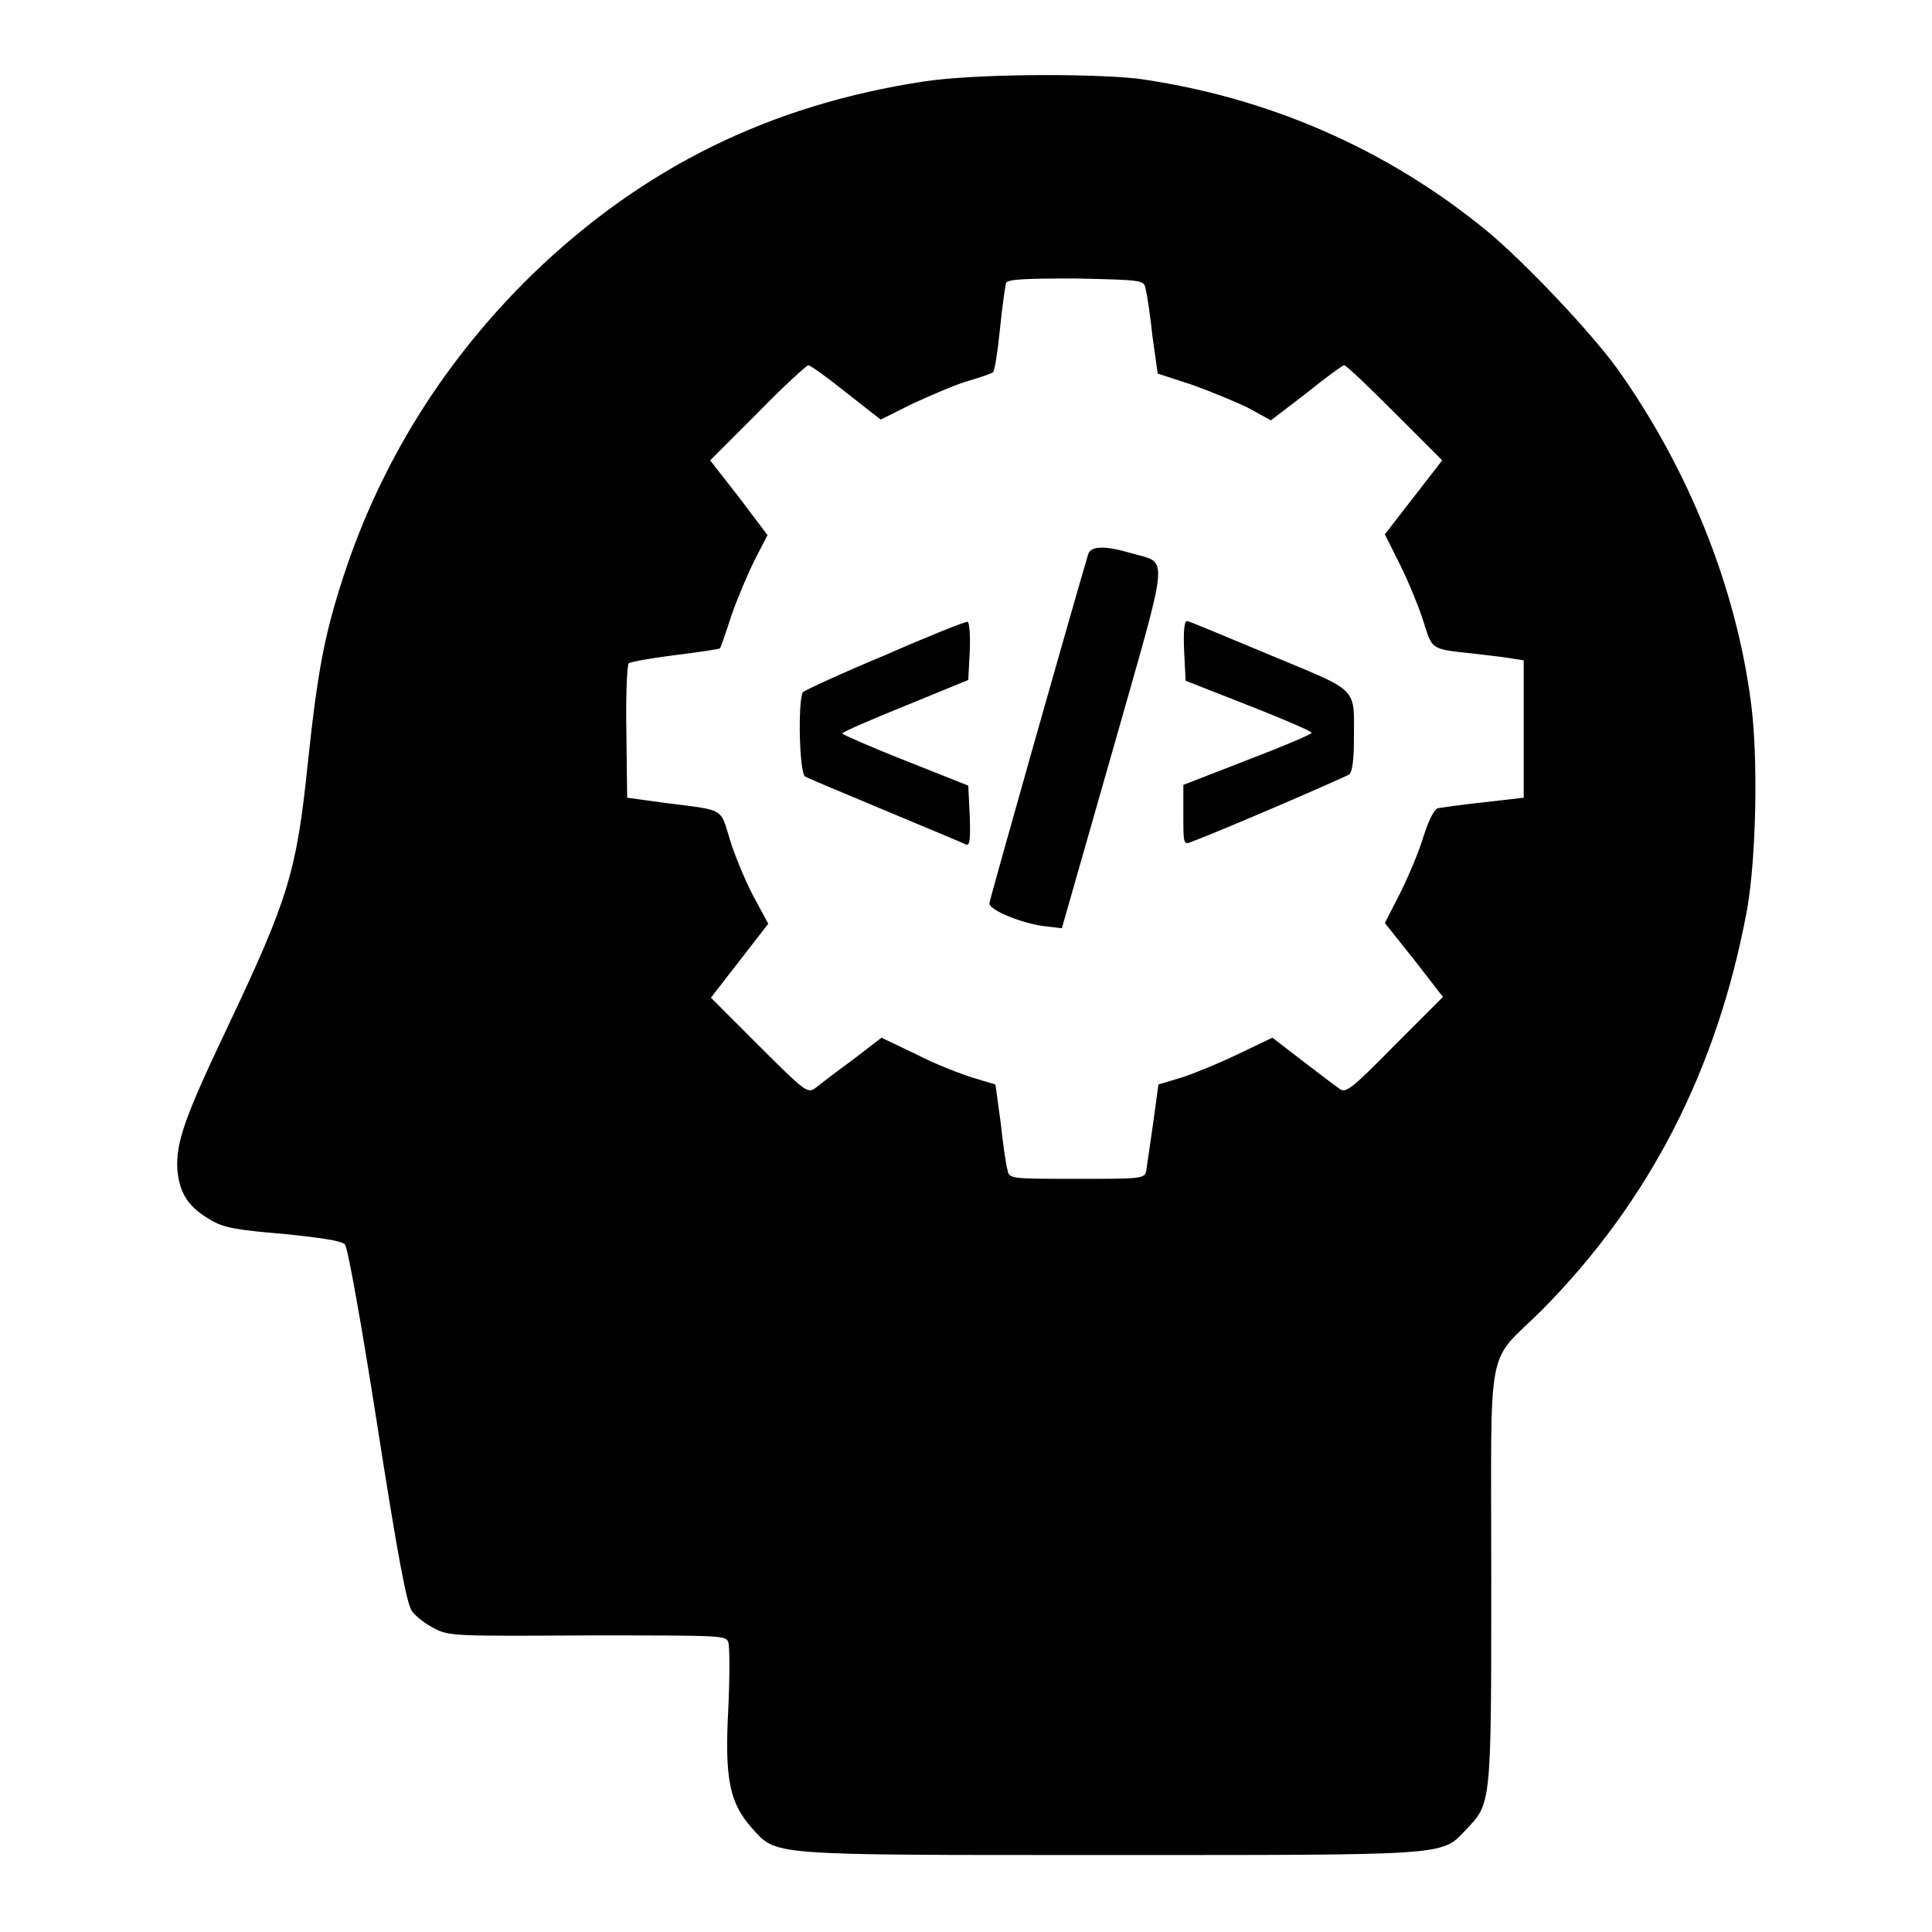 <?xml version="1.0" encoding="utf-8"?>
<!-- Svg Vector Icons : http://www.onlinewebfonts.com/icon -->
<!DOCTYPE svg PUBLIC "-//W3C//DTD SVG 1.1//EN" "http://www.w3.org/Graphics/SVG/1.1/DTD/svg11.dtd">
<svg version="1.1" xmlns="http://www.w3.org/2000/svg" xmlns:xlink="http://www.w3.org/1999/xlink" x="0px" y="0px" viewBox="0 0 256 256" enable-background="new 0 0 256 256" xml:space="preserve">
<g><g><g><path fill="#000000" d="M122.4,10.8C102,13.9,85.2,22.2,70.6,36.3C59,47.6,50.5,61.1,45.5,76.4c-2.5,7.7-3.4,12.4-4.7,24.6c-1.5,14.6-2.6,18.1-10.7,35.2c-5.7,12-6.8,15.2-6.6,18.8c0.3,3.2,1.5,5,4.5,6.7c1.7,1,3.5,1.3,9.6,1.8c4.8,0.5,7.7,0.9,8.1,1.4c0.4,0.4,2.3,11.2,4.3,24c2.7,17.3,3.9,23.7,4.6,24.6c0.5,0.7,1.8,1.7,3,2.3c1.9,1,2.9,1,20.3,0.9c17.8,0,18.3,0,18.6,0.9c0.2,0.6,0.2,4.6,0,8.9c-0.5,9.3,0.2,12.4,3.1,15.7c3.4,3.7,1.6,3.6,47.2,3.6c44.9,0,44.2,0.1,47.3-3.2c3.5-3.7,3.5-2.8,3.5-33.5c0-32.1-0.8-28.1,6.6-35.4c14.4-14.5,23.4-32.1,27.3-53.2c1.2-6.8,1.5-20.1,0.5-27.5c-2-15.3-8.3-30.9-17.6-44c-3.5-4.9-12.6-14.5-17.5-18.5c-13.2-10.8-29-17.7-46.3-20.1C143.7,9.7,128.9,9.8,122.4,10.8z M151.8,38.3c0.2,0.7,0.6,3.4,0.9,6.2l0.7,5L158,51c2.5,0.9,5.9,2.3,7.5,3.1l2.9,1.6l4.7-3.6c2.6-2.1,4.8-3.7,5-3.7c0.3,0,3.2,2.8,6.7,6.3l6.3,6.3l-3.8,4.9l-3.8,4.9l2,4c1.1,2.2,2.5,5.6,3.1,7.5c1.2,3.8,0.9,3.7,6.6,4.3c1.5,0.2,3.7,0.4,4.8,0.6l1.9,0.3v9.1v9.1l-5.2,0.6c-2.9,0.3-5.6,0.7-6.2,0.8c-0.5,0.2-1.2,1.6-1.9,3.8c-0.6,2-2,5.3-3.1,7.5l-2,3.9l3.9,4.9l3.8,4.9l-6.4,6.4c-6,6.1-6.5,6.4-7.4,5.7c-0.6-0.4-2.8-2.1-4.9-3.7l-3.9-3l-4.6,2.2c-2.5,1.2-5.9,2.6-7.5,3.1l-3,0.9l-0.7,5.1c-0.4,2.8-0.8,5.6-0.9,6.2c-0.2,1.2-0.3,1.2-9.2,1.2c-8.9,0-9,0-9.2-1.2c-0.2-0.6-0.6-3.4-0.9-6.2l-0.7-5.1l-3-0.9c-1.6-0.5-5-1.8-7.5-3.1l-4.6-2.2l-3.9,3c-2.2,1.6-4.4,3.3-4.9,3.7c-1,0.7-1.4,0.4-7.4-5.6l-6.4-6.4l3.8-4.9l3.8-4.9l-2-3.7c-1.1-2.1-2.5-5.5-3.1-7.5c-1.3-4.2-0.6-3.8-8.5-4.8l-5.1-0.7L83,97c-0.1-4.8,0.1-8.9,0.3-9.1c0.2-0.2,3-0.7,6.2-1.1c3.2-0.4,5.9-0.8,5.9-0.9c0.1-0.1,0.8-2.1,1.5-4.3c0.8-2.3,2.2-5.6,3.1-7.4l1.7-3.3L98,66L94.1,61l6.3-6.3c3.4-3.5,6.5-6.3,6.7-6.3c0.3,0,2.5,1.6,5,3.6l4.6,3.6l4.2-2.1c2.4-1.1,5.6-2.5,7.3-3c1.7-0.5,3.2-1,3.4-1.2c0.2-0.2,0.6-2.7,0.9-5.7c0.3-3,0.7-5.7,0.8-6.1c0.2-0.5,2.5-0.6,9.2-0.6C151.5,37.1,151.6,37.1,151.8,38.3z"/><path fill="#000000" d="M144.2,73.4c-2.4,8.1-13.1,45.9-13.1,46.3c0,0.9,4.2,2.6,7.1,3l2.5,0.3l6.8-23.8c7.6-26.8,7.4-24.4,2.4-25.9C146.5,72.3,144.6,72.3,144.2,73.4z"/><path fill="#000000" d="M117.3,86.8c-5.8,2.4-10.7,4.7-10.9,4.9c-0.7,1-0.5,10.9,0.3,11.2c0.3,0.2,5.1,2.2,10.6,4.5c5.5,2.3,10.3,4.3,10.7,4.5c0.5,0.2,0.6-0.6,0.5-3.7l-0.2-4.1l-8.3-3.3c-4.6-1.8-8.4-3.5-8.4-3.6c0-0.2,3.7-1.8,8.4-3.7l8.3-3.4l0.2-3.9c0.1-2.2-0.1-3.9-0.3-3.8C128,82.3,123,84.3,117.3,86.8z"/><path fill="#000000" d="M156.9,86.2l0.2,4l8.4,3.3c4.6,1.8,8.3,3.4,8.3,3.6c0,0.2-3.8,1.8-8.5,3.6l-8.5,3.3v4c0,3.9,0,4,1.2,3.5c4.5-1.7,20.2-8.5,20.8-8.9c0.4-0.4,0.6-2,0.6-4.5c0-7.2,0.9-6.3-11.1-11.3c-5.8-2.4-10.7-4.5-11-4.5C156.9,82.2,156.8,83.8,156.9,86.2z"/></g></g></g>
</svg>